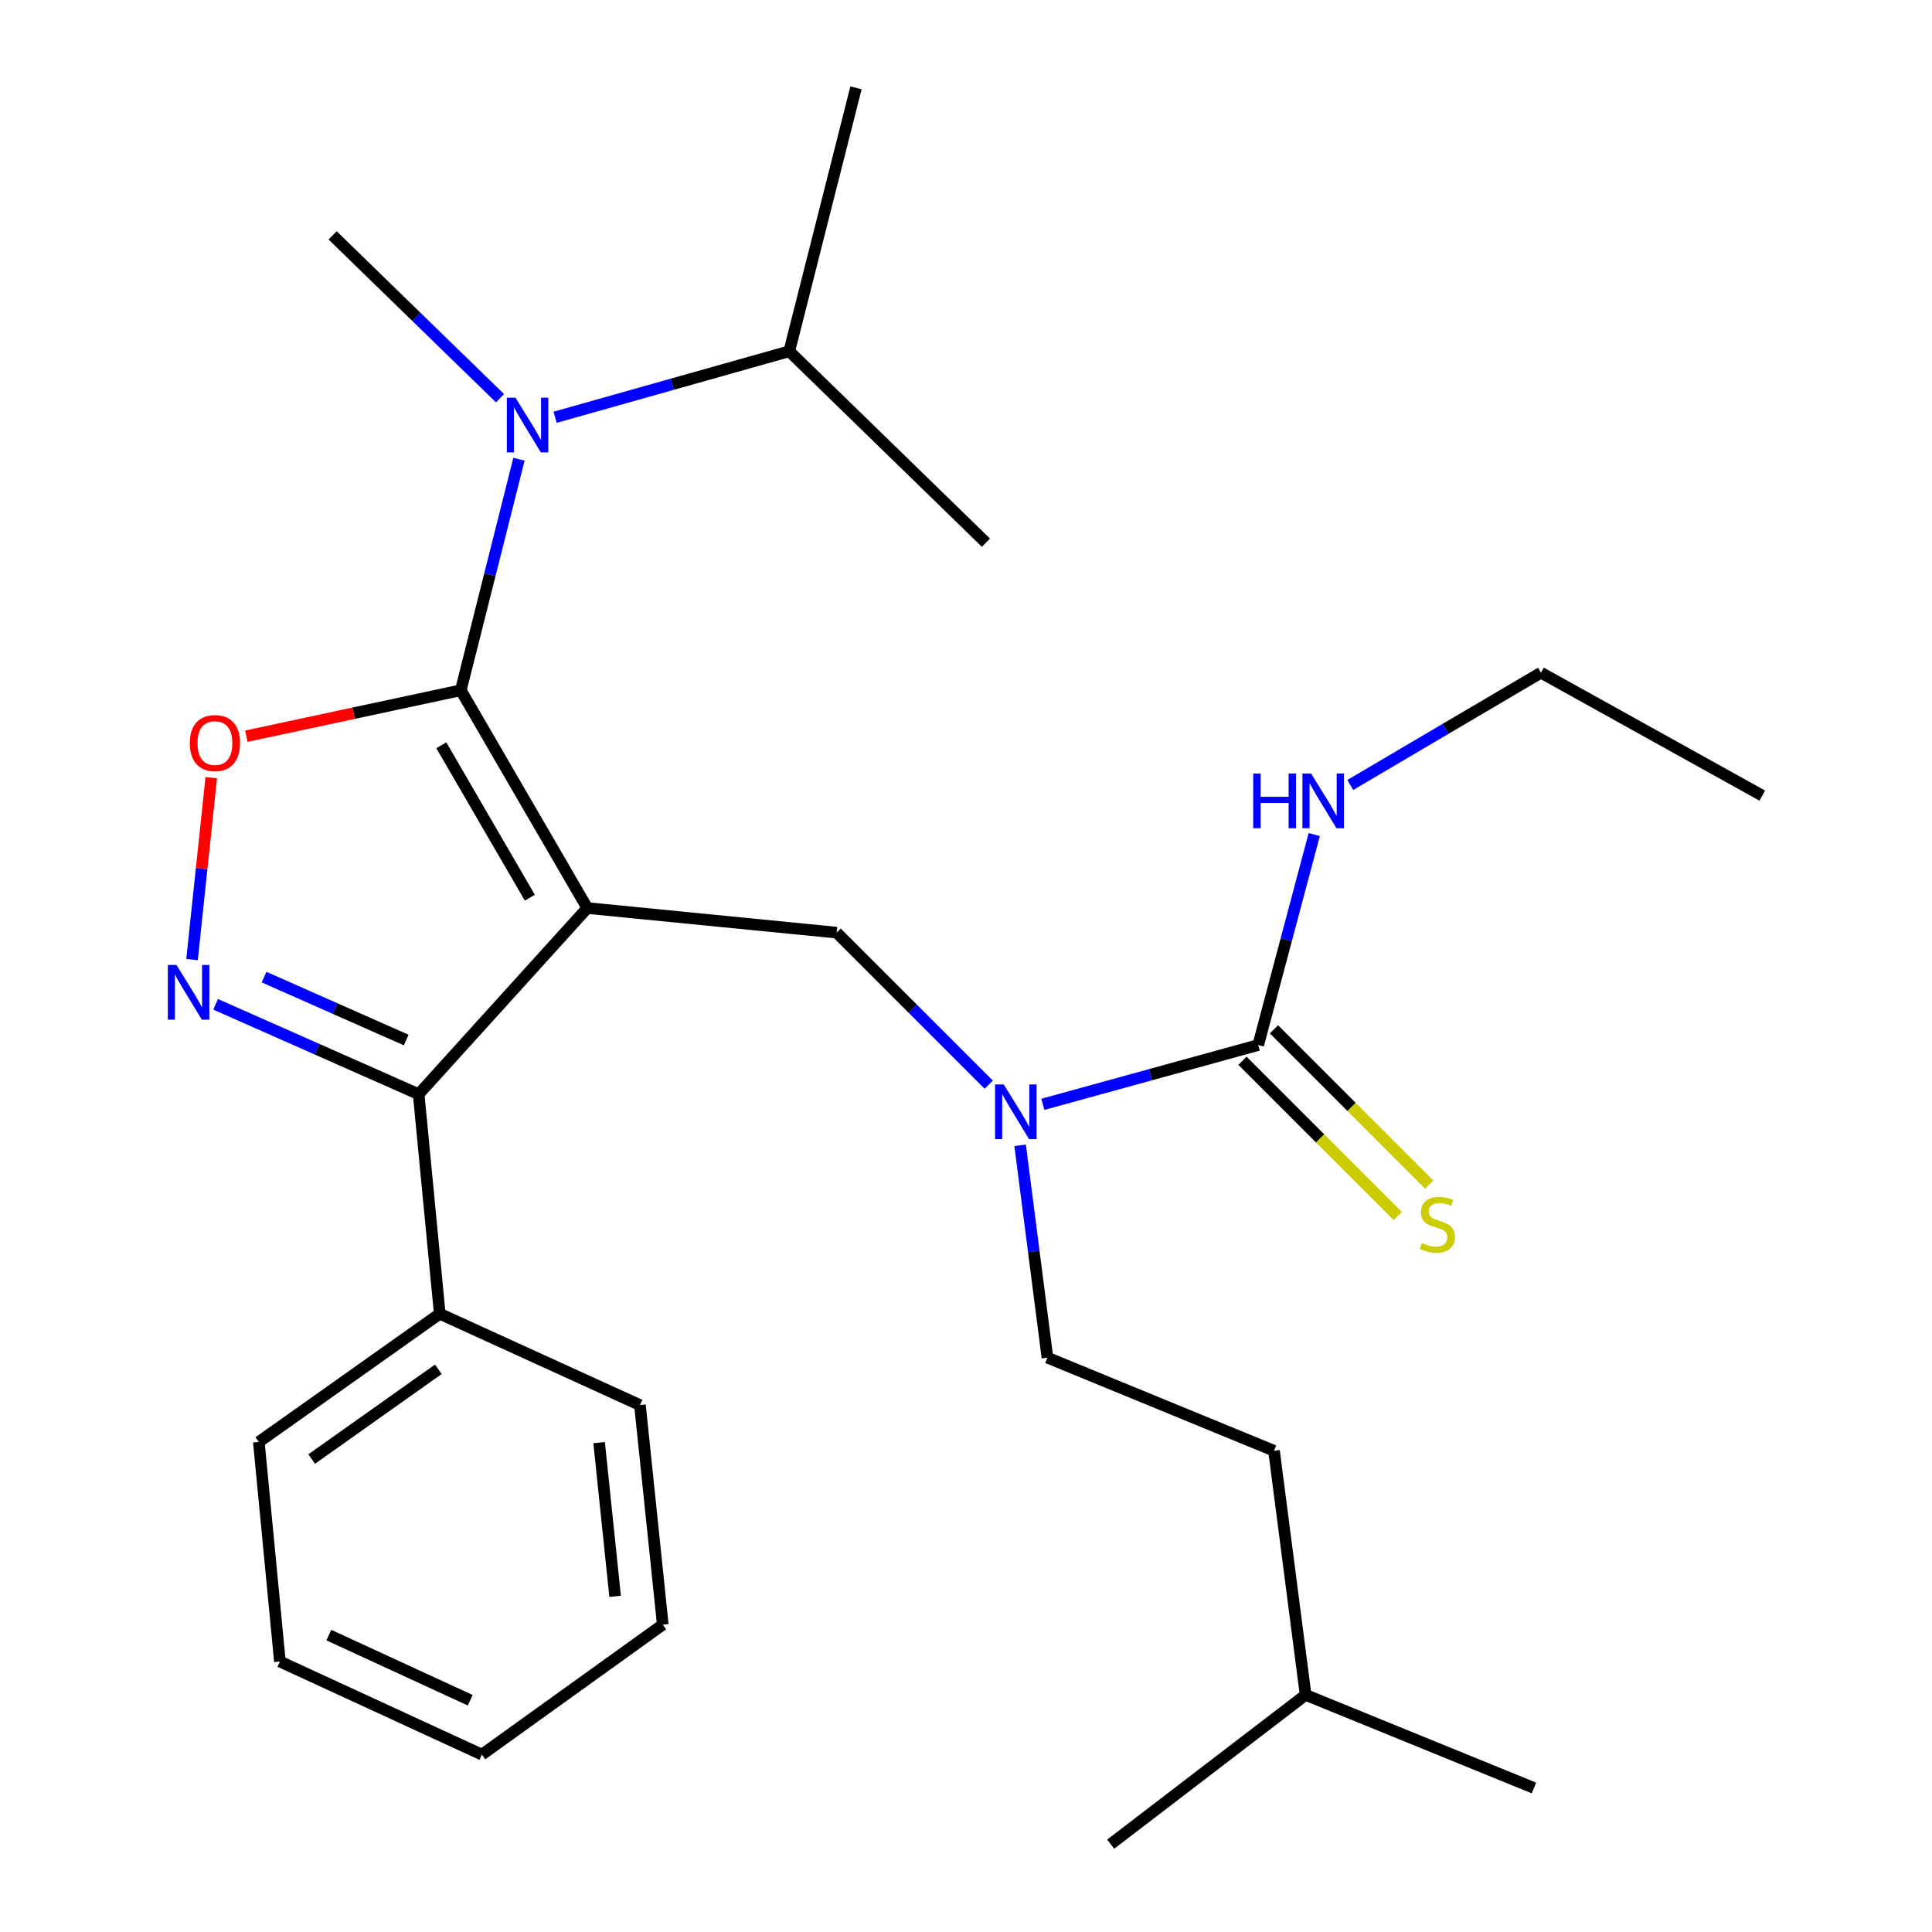 <?xml version='1.0' encoding='iso-8859-1'?>
<svg version='1.1' baseProfile='full'
              xmlns='http://www.w3.org/2000/svg'
                      xmlns:rdkit='http://www.rdkit.org/xml'
                      xmlns:xlink='http://www.w3.org/1999/xlink'
                  xml:space='preserve'
width='1000px' height='1000px' viewBox='0 0 1000 1000'>
<!-- END OF HEADER -->
<rect style='opacity:1.0;fill:#FFFFFF;stroke:none' width='1000' height='1000' x='0' y='0'> </rect>
<path class='bond-0' d='M 912.156,411.816 L 797.605,348.182' style='fill:none;fill-rule:evenodd;stroke:#000000;stroke-width:6px;stroke-linecap:butt;stroke-linejoin:miter;stroke-opacity:1' />
<path class='bond-1' d='M 511.768,561.436 L 472.414,522.083' style='fill:none;fill-rule:evenodd;stroke:#0000FF;stroke-width:6px;stroke-linecap:butt;stroke-linejoin:miter;stroke-opacity:1' />
<path class='bond-1' d='M 472.414,522.083 L 433.06,482.729' style='fill:none;fill-rule:evenodd;stroke:#000000;stroke-width:6px;stroke-linecap:butt;stroke-linejoin:miter;stroke-opacity:1' />
<path class='bond-2' d='M 539.779,571.602 L 595.515,556.258' style='fill:none;fill-rule:evenodd;stroke:#0000FF;stroke-width:6px;stroke-linecap:butt;stroke-linejoin:miter;stroke-opacity:1' />
<path class='bond-2' d='M 595.515,556.258 L 651.25,540.913' style='fill:none;fill-rule:evenodd;stroke:#000000;stroke-width:6px;stroke-linecap:butt;stroke-linejoin:miter;stroke-opacity:1' />
<path class='bond-3' d='M 528.019,592.823 L 535.084,647.773' style='fill:none;fill-rule:evenodd;stroke:#0000FF;stroke-width:6px;stroke-linecap:butt;stroke-linejoin:miter;stroke-opacity:1' />
<path class='bond-3' d='M 535.084,647.773 L 542.149,702.722' style='fill:none;fill-rule:evenodd;stroke:#000000;stroke-width:6px;stroke-linecap:butt;stroke-linejoin:miter;stroke-opacity:1' />
<path class='bond-4' d='M 643.108,549.055 L 683.292,589.238' style='fill:none;fill-rule:evenodd;stroke:#000000;stroke-width:6px;stroke-linecap:butt;stroke-linejoin:miter;stroke-opacity:1' />
<path class='bond-4' d='M 683.292,589.238 L 723.476,629.422' style='fill:none;fill-rule:evenodd;stroke:#CCCC00;stroke-width:6px;stroke-linecap:butt;stroke-linejoin:miter;stroke-opacity:1' />
<path class='bond-4' d='M 659.391,532.771 L 699.575,572.955' style='fill:none;fill-rule:evenodd;stroke:#000000;stroke-width:6px;stroke-linecap:butt;stroke-linejoin:miter;stroke-opacity:1' />
<path class='bond-4' d='M 699.575,572.955 L 739.759,613.139' style='fill:none;fill-rule:evenodd;stroke:#CCCC00;stroke-width:6px;stroke-linecap:butt;stroke-linejoin:miter;stroke-opacity:1' />
<path class='bond-5' d='M 651.25,540.913 L 665.747,486.442' style='fill:none;fill-rule:evenodd;stroke:#000000;stroke-width:6px;stroke-linecap:butt;stroke-linejoin:miter;stroke-opacity:1' />
<path class='bond-5' d='M 665.747,486.442 L 680.245,431.97' style='fill:none;fill-rule:evenodd;stroke:#0000FF;stroke-width:6px;stroke-linecap:butt;stroke-linejoin:miter;stroke-opacity:1' />
<path class='bond-6' d='M 698.893,406.293 L 748.249,377.238' style='fill:none;fill-rule:evenodd;stroke:#0000FF;stroke-width:6px;stroke-linecap:butt;stroke-linejoin:miter;stroke-opacity:1' />
<path class='bond-6' d='M 748.249,377.238 L 797.605,348.182' style='fill:none;fill-rule:evenodd;stroke:#000000;stroke-width:6px;stroke-linecap:butt;stroke-linejoin:miter;stroke-opacity:1' />
<path class='bond-7' d='M 303.976,470 L 238.513,357.278' style='fill:none;fill-rule:evenodd;stroke:#000000;stroke-width:6px;stroke-linecap:butt;stroke-linejoin:miter;stroke-opacity:1' />
<path class='bond-7' d='M 274.243,464.656 L 228.419,385.751' style='fill:none;fill-rule:evenodd;stroke:#000000;stroke-width:6px;stroke-linecap:butt;stroke-linejoin:miter;stroke-opacity:1' />
<path class='bond-8' d='M 303.976,470 L 216.7,566.359' style='fill:none;fill-rule:evenodd;stroke:#000000;stroke-width:6px;stroke-linecap:butt;stroke-linejoin:miter;stroke-opacity:1' />
<path class='bond-9' d='M 303.976,470 L 433.06,482.729' style='fill:none;fill-rule:evenodd;stroke:#000000;stroke-width:6px;stroke-linecap:butt;stroke-linejoin:miter;stroke-opacity:1' />
<path class='bond-10' d='M 238.513,357.278 L 183.006,369.168' style='fill:none;fill-rule:evenodd;stroke:#000000;stroke-width:6px;stroke-linecap:butt;stroke-linejoin:miter;stroke-opacity:1' />
<path class='bond-10' d='M 183.006,369.168 L 127.499,381.059' style='fill:none;fill-rule:evenodd;stroke:#FF0000;stroke-width:6px;stroke-linecap:butt;stroke-linejoin:miter;stroke-opacity:1' />
<path class='bond-11' d='M 238.513,357.278 L 253.563,297.485' style='fill:none;fill-rule:evenodd;stroke:#000000;stroke-width:6px;stroke-linecap:butt;stroke-linejoin:miter;stroke-opacity:1' />
<path class='bond-11' d='M 253.563,297.485 L 268.613,237.693' style='fill:none;fill-rule:evenodd;stroke:#0000FF;stroke-width:6px;stroke-linecap:butt;stroke-linejoin:miter;stroke-opacity:1' />
<path class='bond-12' d='M 109.343,402.546 L 104.371,449.615' style='fill:none;fill-rule:evenodd;stroke:#FF0000;stroke-width:6px;stroke-linecap:butt;stroke-linejoin:miter;stroke-opacity:1' />
<path class='bond-12' d='M 104.371,449.615 L 99.398,496.685' style='fill:none;fill-rule:evenodd;stroke:#0000FF;stroke-width:6px;stroke-linecap:butt;stroke-linejoin:miter;stroke-opacity:1' />
<path class='bond-13' d='M 111.604,519.834 L 164.152,543.096' style='fill:none;fill-rule:evenodd;stroke:#0000FF;stroke-width:6px;stroke-linecap:butt;stroke-linejoin:miter;stroke-opacity:1' />
<path class='bond-13' d='M 164.152,543.096 L 216.7,566.359' style='fill:none;fill-rule:evenodd;stroke:#000000;stroke-width:6px;stroke-linecap:butt;stroke-linejoin:miter;stroke-opacity:1' />
<path class='bond-13' d='M 136.69,505.755 L 173.474,522.039' style='fill:none;fill-rule:evenodd;stroke:#0000FF;stroke-width:6px;stroke-linecap:butt;stroke-linejoin:miter;stroke-opacity:1' />
<path class='bond-13' d='M 173.474,522.039 L 210.257,538.323' style='fill:none;fill-rule:evenodd;stroke:#000000;stroke-width:6px;stroke-linecap:butt;stroke-linejoin:miter;stroke-opacity:1' />
<path class='bond-14' d='M 216.7,566.359 L 227.613,680.002' style='fill:none;fill-rule:evenodd;stroke:#000000;stroke-width:6px;stroke-linecap:butt;stroke-linejoin:miter;stroke-opacity:1' />
<path class='bond-15' d='M 542.149,702.722 L 659.425,750.915' style='fill:none;fill-rule:evenodd;stroke:#000000;stroke-width:6px;stroke-linecap:butt;stroke-linejoin:miter;stroke-opacity:1' />
<path class='bond-16' d='M 675.787,877.274 L 659.425,750.915' style='fill:none;fill-rule:evenodd;stroke:#000000;stroke-width:6px;stroke-linecap:butt;stroke-linejoin:miter;stroke-opacity:1' />
<path class='bond-17' d='M 675.787,877.274 L 574.887,954.545' style='fill:none;fill-rule:evenodd;stroke:#000000;stroke-width:6px;stroke-linecap:butt;stroke-linejoin:miter;stroke-opacity:1' />
<path class='bond-18' d='M 675.787,877.274 L 793.972,925.454' style='fill:none;fill-rule:evenodd;stroke:#000000;stroke-width:6px;stroke-linecap:butt;stroke-linejoin:miter;stroke-opacity:1' />
<path class='bond-19' d='M 408.523,181.818 L 347.924,198.897' style='fill:none;fill-rule:evenodd;stroke:#000000;stroke-width:6px;stroke-linecap:butt;stroke-linejoin:miter;stroke-opacity:1' />
<path class='bond-19' d='M 347.924,198.897 L 287.326,215.975' style='fill:none;fill-rule:evenodd;stroke:#0000FF;stroke-width:6px;stroke-linecap:butt;stroke-linejoin:miter;stroke-opacity:1' />
<path class='bond-20' d='M 408.523,181.818 L 510.332,280.902' style='fill:none;fill-rule:evenodd;stroke:#000000;stroke-width:6px;stroke-linecap:butt;stroke-linejoin:miter;stroke-opacity:1' />
<path class='bond-21' d='M 408.523,181.818 L 443.065,45.455' style='fill:none;fill-rule:evenodd;stroke:#000000;stroke-width:6px;stroke-linecap:butt;stroke-linejoin:miter;stroke-opacity:1' />
<path class='bond-22' d='M 258.808,206.12 L 215.481,163.969' style='fill:none;fill-rule:evenodd;stroke:#0000FF;stroke-width:6px;stroke-linecap:butt;stroke-linejoin:miter;stroke-opacity:1' />
<path class='bond-22' d='M 215.481,163.969 L 172.154,121.818' style='fill:none;fill-rule:evenodd;stroke:#000000;stroke-width:6px;stroke-linecap:butt;stroke-linejoin:miter;stroke-opacity:1' />
<path class='bond-23' d='M 227.613,680.002 L 133.966,746.36' style='fill:none;fill-rule:evenodd;stroke:#000000;stroke-width:6px;stroke-linecap:butt;stroke-linejoin:miter;stroke-opacity:1' />
<path class='bond-23' d='M 226.88,708.744 L 161.327,755.195' style='fill:none;fill-rule:evenodd;stroke:#000000;stroke-width:6px;stroke-linecap:butt;stroke-linejoin:miter;stroke-opacity:1' />
<path class='bond-24' d='M 227.613,680.002 L 331.239,727.273' style='fill:none;fill-rule:evenodd;stroke:#000000;stroke-width:6px;stroke-linecap:butt;stroke-linejoin:miter;stroke-opacity:1' />
<path class='bond-25' d='M 133.966,746.36 L 144.879,860.003' style='fill:none;fill-rule:evenodd;stroke:#000000;stroke-width:6px;stroke-linecap:butt;stroke-linejoin:miter;stroke-opacity:1' />
<path class='bond-26' d='M 144.879,860.003 L 249.425,908.183' style='fill:none;fill-rule:evenodd;stroke:#000000;stroke-width:6px;stroke-linecap:butt;stroke-linejoin:miter;stroke-opacity:1' />
<path class='bond-26' d='M 170.199,846.316 L 243.381,880.042' style='fill:none;fill-rule:evenodd;stroke:#000000;stroke-width:6px;stroke-linecap:butt;stroke-linejoin:miter;stroke-opacity:1' />
<path class='bond-27' d='M 249.425,908.183 L 343.06,840.915' style='fill:none;fill-rule:evenodd;stroke:#000000;stroke-width:6px;stroke-linecap:butt;stroke-linejoin:miter;stroke-opacity:1' />
<path class='bond-28' d='M 343.06,840.915 L 331.239,727.273' style='fill:none;fill-rule:evenodd;stroke:#000000;stroke-width:6px;stroke-linecap:butt;stroke-linejoin:miter;stroke-opacity:1' />
<path class='bond-28' d='M 318.382,826.252 L 310.107,746.702' style='fill:none;fill-rule:evenodd;stroke:#000000;stroke-width:6px;stroke-linecap:butt;stroke-linejoin:miter;stroke-opacity:1' />
<path  class='atom-1' d='M 519.526 561.295
L 528.806 576.295
Q 529.726 577.775, 531.206 580.455
Q 532.686 583.135, 532.766 583.295
L 532.766 561.295
L 536.526 561.295
L 536.526 589.615
L 532.646 589.615
L 522.686 573.215
Q 521.526 571.295, 520.286 569.095
Q 519.086 566.895, 518.726 566.215
L 518.726 589.615
L 515.046 589.615
L 515.046 561.295
L 519.526 561.295
' fill='#0000FF'/>
<path  class='atom-3' d='M 735.976 643.359
Q 736.296 643.479, 737.616 644.039
Q 738.936 644.599, 740.376 644.959
Q 741.856 645.279, 743.296 645.279
Q 745.976 645.279, 747.536 643.999
Q 749.096 642.679, 749.096 640.399
Q 749.096 638.839, 748.296 637.879
Q 747.536 636.919, 746.336 636.399
Q 745.136 635.879, 743.136 635.279
Q 740.616 634.519, 739.096 633.799
Q 737.616 633.079, 736.536 631.559
Q 735.496 630.039, 735.496 627.479
Q 735.496 623.919, 737.896 621.719
Q 740.336 619.519, 745.136 619.519
Q 748.416 619.519, 752.136 621.079
L 751.216 624.159
Q 747.816 622.759, 745.256 622.759
Q 742.496 622.759, 740.976 623.919
Q 739.456 625.039, 739.496 626.999
Q 739.496 628.519, 740.256 629.439
Q 741.056 630.359, 742.176 630.879
Q 743.336 631.399, 745.256 631.999
Q 747.816 632.799, 749.336 633.599
Q 750.856 634.399, 751.936 636.039
Q 753.056 637.639, 753.056 640.399
Q 753.056 644.319, 750.416 646.439
Q 747.816 648.519, 743.456 648.519
Q 740.936 648.519, 739.016 647.959
Q 737.136 647.439, 734.896 646.519
L 735.976 643.359
' fill='#CCCC00'/>
<path  class='atom-4' d='M 648.663 400.381
L 652.503 400.381
L 652.503 412.421
L 666.983 412.421
L 666.983 400.381
L 670.823 400.381
L 670.823 428.701
L 666.983 428.701
L 666.983 415.621
L 652.503 415.621
L 652.503 428.701
L 648.663 428.701
L 648.663 400.381
' fill='#0000FF'/>
<path  class='atom-4' d='M 678.623 400.381
L 687.903 415.381
Q 688.823 416.861, 690.303 419.541
Q 691.783 422.221, 691.863 422.381
L 691.863 400.381
L 695.623 400.381
L 695.623 428.701
L 691.743 428.701
L 681.783 412.301
Q 680.623 410.381, 679.383 408.181
Q 678.183 405.981, 677.823 405.301
L 677.823 428.701
L 674.143 428.701
L 674.143 400.381
L 678.623 400.381
' fill='#0000FF'/>
<path  class='atom-8' d='M 98.245 384.621
Q 98.245 377.821, 101.605 374.021
Q 104.965 370.221, 111.245 370.221
Q 117.525 370.221, 120.885 374.021
Q 124.245 377.821, 124.245 384.621
Q 124.245 391.501, 120.845 395.421
Q 117.445 399.301, 111.245 399.301
Q 105.005 399.301, 101.605 395.421
Q 98.245 391.541, 98.245 384.621
M 111.245 396.101
Q 115.565 396.101, 117.885 393.221
Q 120.245 390.301, 120.245 384.621
Q 120.245 379.061, 117.885 376.261
Q 115.565 373.421, 111.245 373.421
Q 106.925 373.421, 104.565 376.221
Q 102.245 379.021, 102.245 384.621
Q 102.245 390.341, 104.565 393.221
Q 106.925 396.101, 111.245 396.101
' fill='#FF0000'/>
<path  class='atom-9' d='M 91.348 499.478
L 100.628 514.478
Q 101.548 515.958, 103.028 518.638
Q 104.508 521.318, 104.588 521.478
L 104.588 499.478
L 108.348 499.478
L 108.348 527.798
L 104.468 527.798
L 94.508 511.398
Q 93.348 509.478, 92.108 507.278
Q 90.908 505.078, 90.548 504.398
L 90.548 527.798
L 86.868 527.798
L 86.868 499.478
L 91.348 499.478
' fill='#0000FF'/>
<path  class='atom-16' d='M 266.807 205.833
L 276.087 220.833
Q 277.007 222.313, 278.487 224.993
Q 279.967 227.673, 280.047 227.833
L 280.047 205.833
L 283.807 205.833
L 283.807 234.153
L 279.927 234.153
L 269.967 217.753
Q 268.807 215.833, 267.567 213.633
Q 266.367 211.433, 266.007 210.753
L 266.007 234.153
L 262.327 234.153
L 262.327 205.833
L 266.807 205.833
' fill='#0000FF'/>
</svg>
